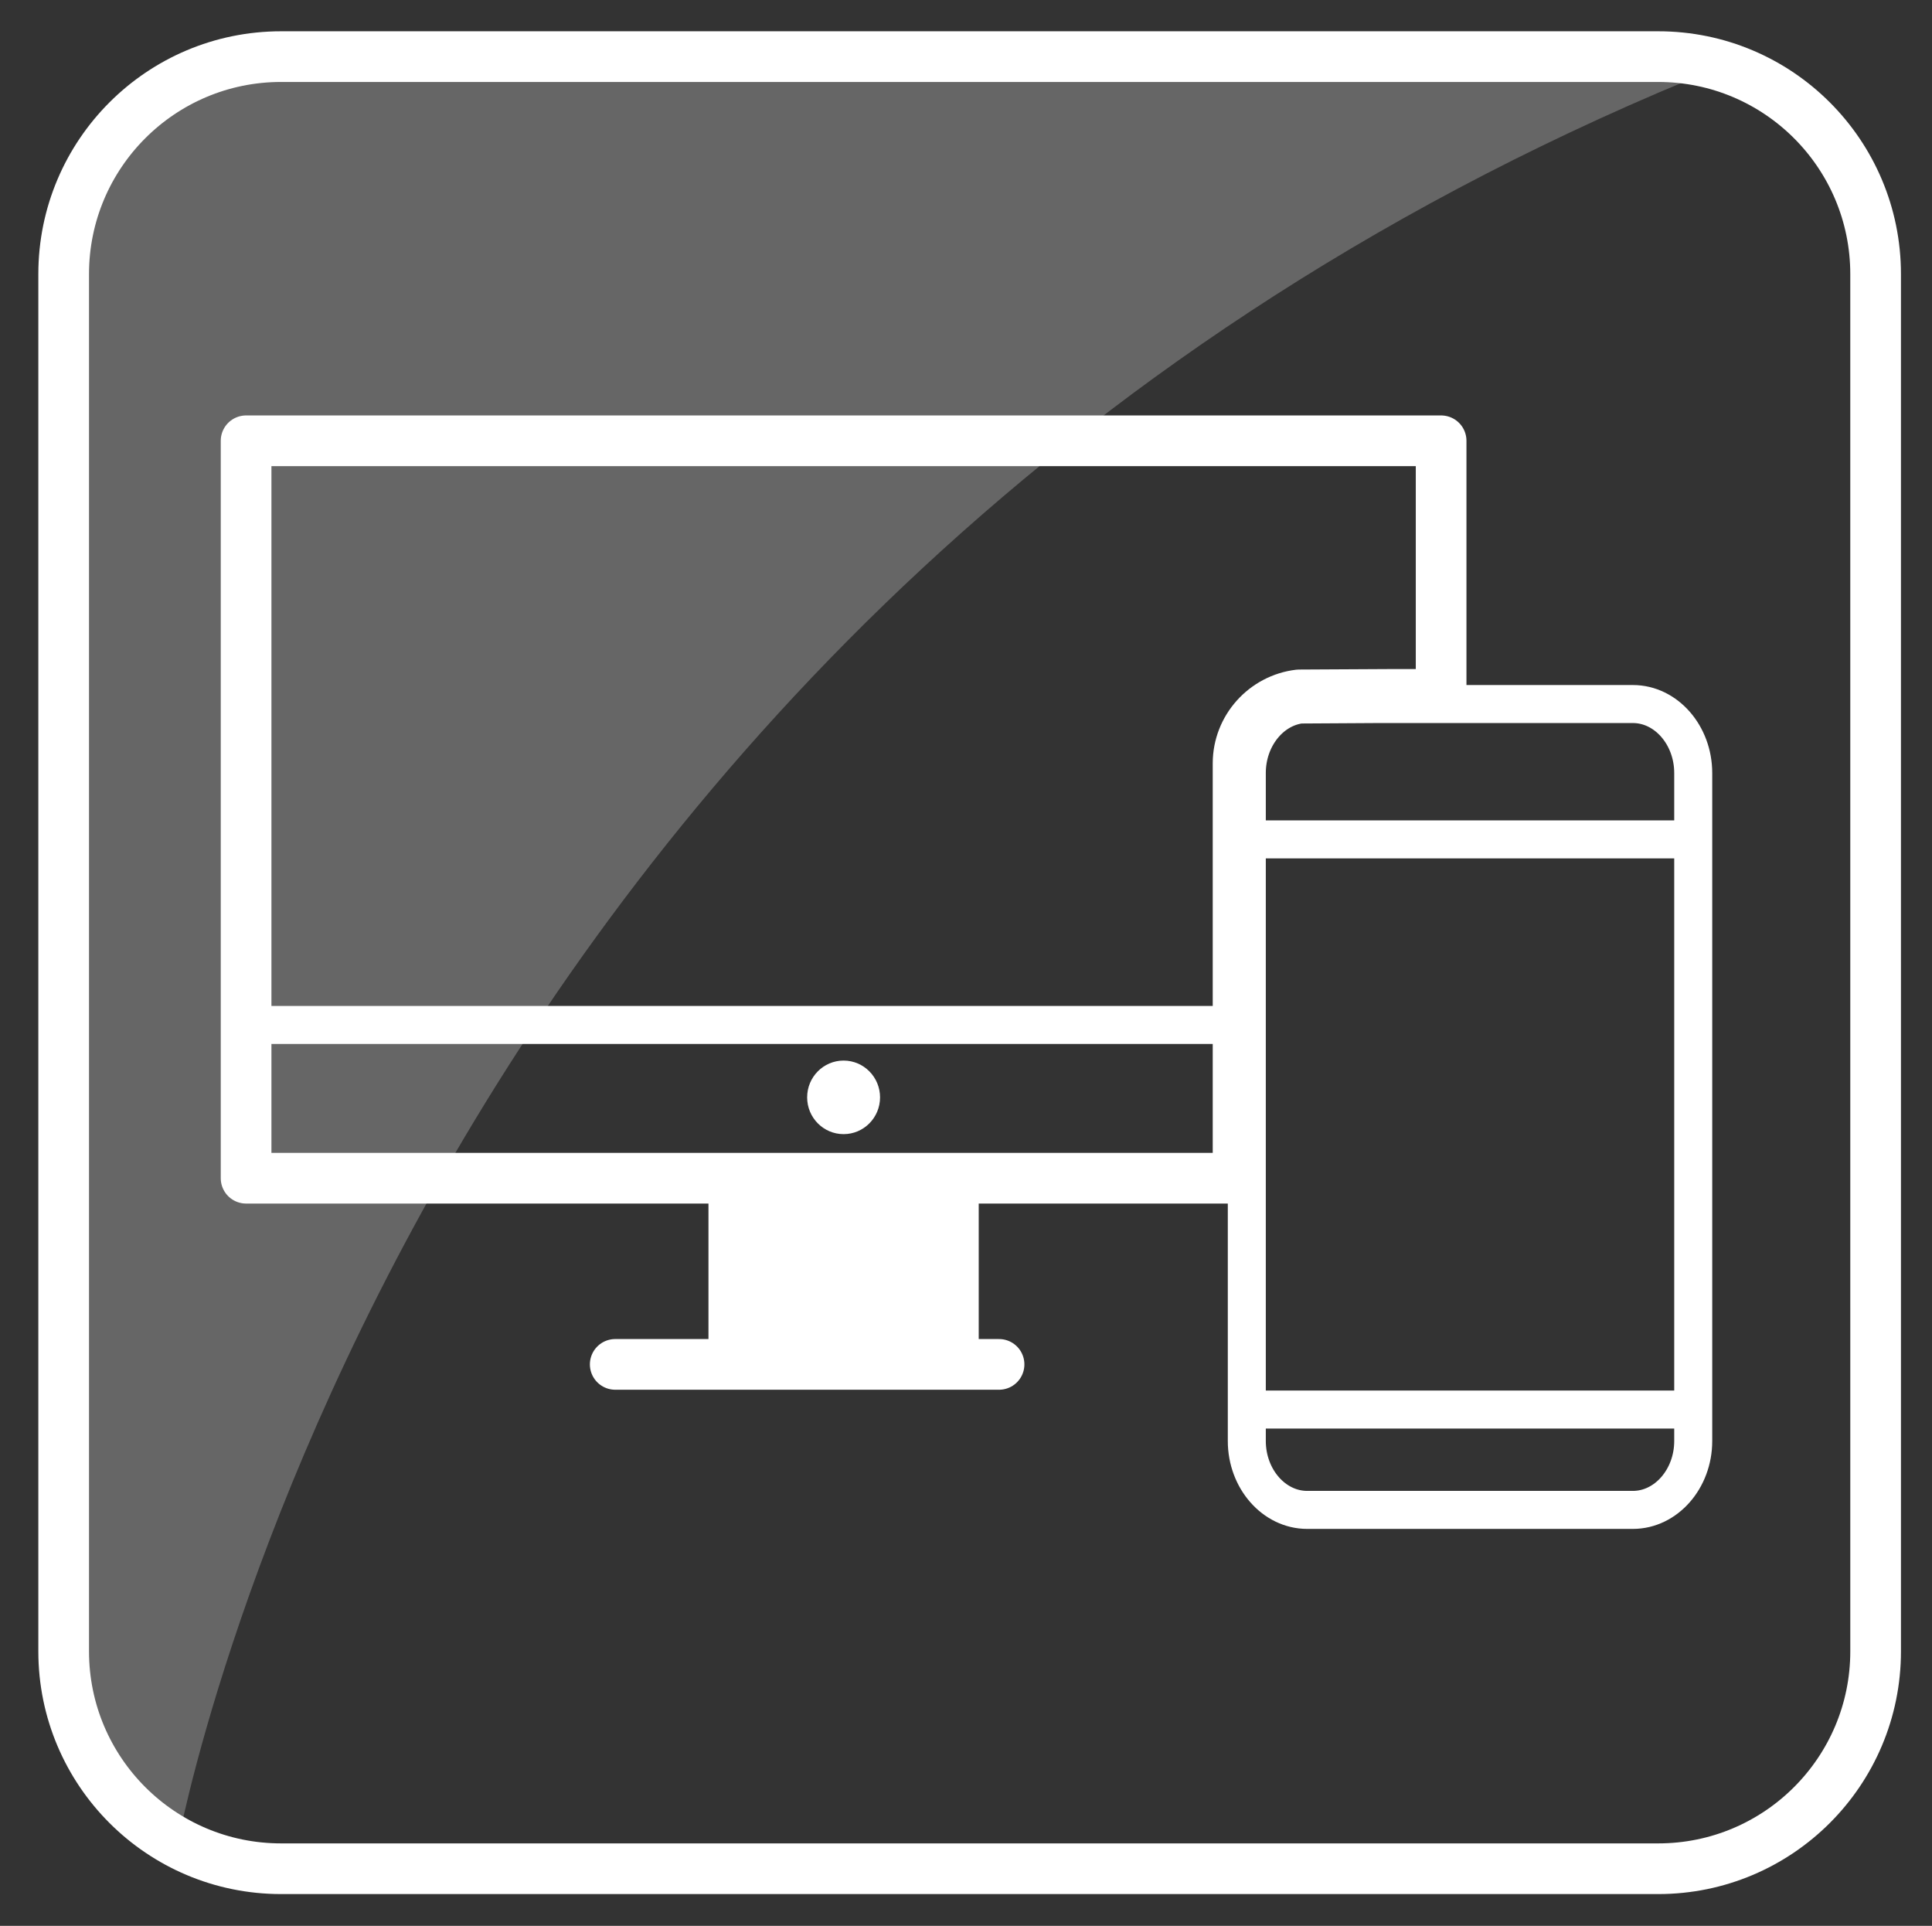 <?xml version="1.0" encoding="utf-8"?>
<!-- Generator: Adobe Illustrator 15.1.0, SVG Export Plug-In . SVG Version: 6.00 Build 0)  -->
<!DOCTYPE svg PUBLIC "-//W3C//DTD SVG 1.1//EN" "http://www.w3.org/Graphics/SVG/1.1/DTD/svg11.dtd">
<svg version="1.1" id="Layer_1" xmlns="http://www.w3.org/2000/svg" xmlns:xlink="http://www.w3.org/1999/xlink" x="0px" y="0px"
	 width="152.5px" height="152px" viewBox="0 0 152.5 152" enable-background="new 0 0 152.5 152" xml:space="preserve">
<rect x="0" y="0" width="152.5" height="152" fill="#333333" stroke="none"/>
<g id="Layer_4" display="none">
	<rect x="-42.383" y="-29.471" display="inline" width="1076.947" height="184.491"/>
</g>
<g id="Layer_1_1_">
	<path fill="none" stroke="#FFFFFF" stroke-width="4" stroke-miterlimit="10" d="M148.05,130.33c0,9.479-7.685,17.162-17.163,17.162
		H22.19c-9.48,0-17.164-7.684-17.164-17.162V21.631c0-9.477,7.684-17.162,17.164-17.162h108.697c9.479,0,17.162,7.685,17.162,17.162
		L148.05,130.33L148.05,130.33z"/>
	
		<line fill="none" stroke="#FFFFFF" stroke-width="4" stroke-linecap="round" stroke-linejoin="round" stroke-miterlimit="10" x1="78.859" y1="107.686" x2="48.562" y2="107.686"/>
	<g>
		<path fill="#FFFFFF" d="M69.466,86.611c0,1.604-1.29,2.902-2.878,2.902c-1.59,0-2.877-1.3-2.877-2.902
			c0-1.605,1.287-2.904,2.877-2.904C68.176,83.707,69.466,85.008,69.466,86.611"/>
		<rect x="55.922" y="93.693" fill="#FFFFFF" width="21.332" height="13.99"/>
		<path fill="none" stroke="#FFFFFF" stroke-width="4" stroke-linecap="round" stroke-linejoin="round" stroke-miterlimit="10" d="
			M97.725,60.25c0-2.78,2.114-5.089,4.813-5.405l7.055-0.038h4.16V34.79H19.425v58.202h78.3V60.25z"/>
		<path fill="none" stroke="#FFFFFF" stroke-width="3" stroke-miterlimit="10" d="M128.889,55.567h-20.086l-6.176,0.037
			c-2.361,0.315-4.212,2.625-4.212,5.405v52.722c0,2.992,2.146,5.44,4.765,5.44h25.709c2.619,0,4.764-2.448,4.764-5.44V61.01
			C133.65,58.016,131.508,55.567,128.889,55.567z"/>
		<line fill="none" stroke="#FFFFFF" stroke-width="3" stroke-miterlimit="10" x1="98.415" y1="66.25" x2="133.65" y2="66.25"/>
		<line fill="none" stroke="#FFFFFF" stroke-width="3" stroke-miterlimit="10" x1="98.415" y1="111.251" x2="133.65" y2="111.251"/>
		<line fill="none" stroke="#FFFFFF" stroke-width="3" stroke-miterlimit="10" x1="19.425" y1="80.896" x2="97.725" y2="80.896"/>
	</g>
</g>
<g id="Layer_3">
	<path opacity="0.25" fill="#FFFFFF" enable-background="new    " d="M135.736,5.311c-2.053-0.869-4.312-1.349-6.68-1.349H20.359
		c-9.48,0-17.164,7.685-17.164,17.162v108.699c0,7.224,4.464,13.405,10.785,15.938C13.98,145.762,31.685,47,135.736,5.311z"/>
</g>
</svg>
